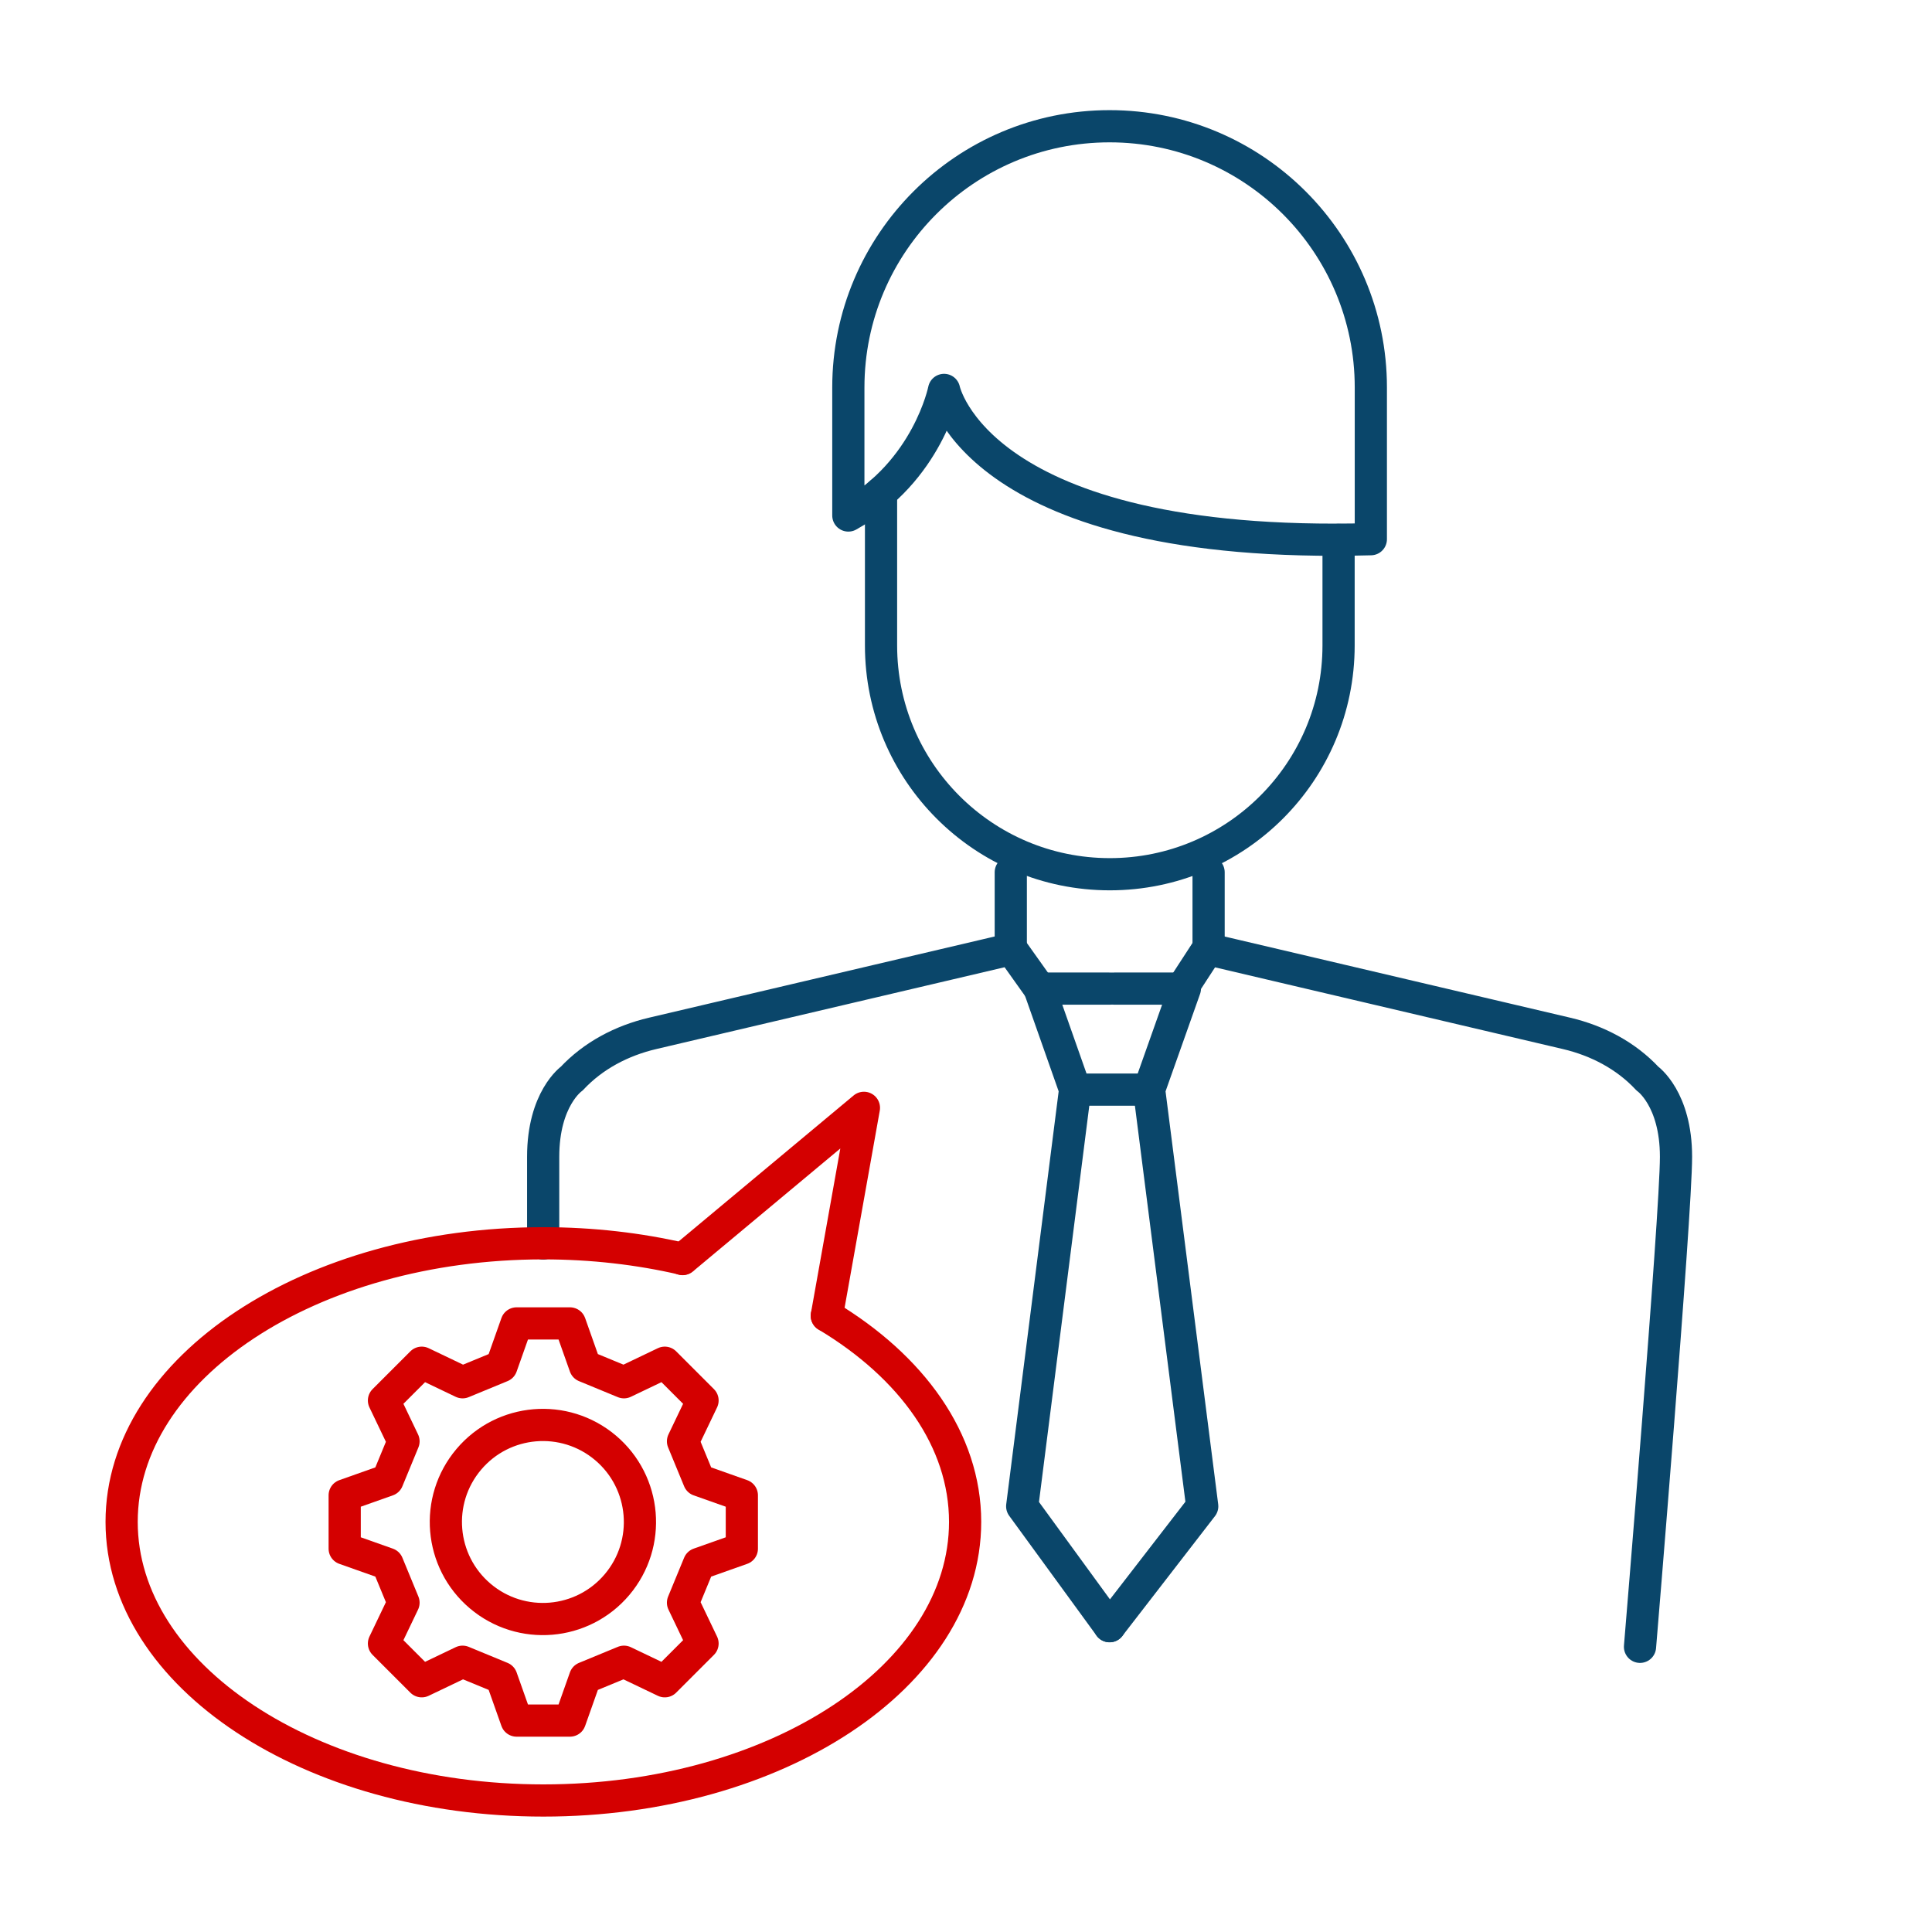 <svg width="90" height="90" viewBox="0 0 90 90" fill="none" xmlns="http://www.w3.org/2000/svg">
<path d="M26.55 61.65L27.256 63.644L29.066 64.391L30.968 63.481L32.727 65.24L31.817 67.142L32.563 68.952L34.558 69.658V72.143L32.563 72.849L31.817 74.659L32.727 76.561L30.968 78.32L29.066 77.41L27.256 78.157L26.55 80.151H24.065L23.359 78.157L21.549 77.41L19.646 78.32L17.887 76.561L18.797 74.659L18.051 72.849L16.057 72.143V69.658L18.051 68.952L18.797 67.142L17.887 65.24L19.646 63.481L21.549 64.391L23.359 63.644L24.065 61.65H26.55Z" stroke="#D40000" stroke-width="1.5" stroke-linecap="round" stroke-linejoin="round"/>
<path d="M28.743 73.818C30.355 71.911 30.115 69.059 28.208 67.447C26.301 65.836 23.449 66.075 21.838 67.982C20.226 69.889 20.466 72.741 22.373 74.353C24.279 75.964 27.132 75.725 28.743 73.818Z" stroke="#D40000" stroke-width="1.5" stroke-linecap="round" stroke-linejoin="round"/>
<path d="M47.086 44.223V40.633" stroke="#0A466A" stroke-width="1.5" stroke-linecap="round" stroke-linejoin="round"/>
<path d="M56.301 40.633V44.223" stroke="#0A466A" stroke-width="1.5" stroke-linecap="round" stroke-linejoin="round"/>
<path d="M48.427 46.053L47.117 44.212L30.396 48.14C28.964 48.477 27.635 49.173 26.632 50.247C26.632 50.247 25.303 51.177 25.303 53.888C25.303 56.598 25.303 57.927 25.303 57.927" stroke="#0A466A" stroke-width="1.5" stroke-linecap="round" stroke-linejoin="round"/>
<path d="M55.063 46.053L56.26 44.212L72.982 48.14C74.413 48.477 75.743 49.173 76.745 50.247C76.745 50.247 78.075 51.177 78.075 53.888C78.075 56.598 76.398 76.715 76.398 76.715" stroke="#0A466A" stroke-width="1.5" stroke-linecap="round" stroke-linejoin="round"/>
<path d="M41.042 22.95V30.068C41.042 35.949 45.808 40.725 51.699 40.725C57.58 40.725 62.356 35.959 62.356 30.068V25.149" stroke="#0A466A" stroke-width="1.5" stroke-linecap="round" stroke-linejoin="round"/>
<path d="M43.978 18.164C43.978 18.164 45.502 25.619 63.859 25.118V18.051C63.859 11.332 58.408 5.881 51.689 5.881C44.97 5.881 39.519 11.332 39.519 18.051V24.014C43.221 21.958 43.978 18.164 43.978 18.164Z" stroke="#0A466A" stroke-width="1.5" stroke-linecap="round" stroke-linejoin="round"/>
<path d="M51.689 46.053H48.426L50.083 50.758L47.618 70.169L51.689 75.754" stroke="#0A466A" stroke-width="1.5" stroke-linecap="round" stroke-linejoin="round"/>
<path d="M51.924 46.053H55.196L53.529 50.758L56.004 70.169L51.688 75.754" stroke="#0A466A" stroke-width="1.5" stroke-linecap="round" stroke-linejoin="round"/>
<path d="M53.407 50.758H50.083" stroke="#0A466A" stroke-width="1.5" stroke-linecap="round" stroke-linejoin="round"/>
<path d="M38.516 61.292C42.474 63.665 44.959 67.091 44.959 70.895C44.959 78.065 36.164 83.874 25.313 83.874C14.461 83.874 5.666 78.065 5.666 70.895C5.666 63.726 14.461 57.917 25.313 57.917C27.583 57.917 29.772 58.173 31.797 58.643" stroke="#D40000" stroke-width="1.5" stroke-linecap="round" stroke-linejoin="round"/>
<path d="M38.516 61.292L40.245 51.607L31.797 58.653" stroke="#D40000" stroke-width="1.5" stroke-linecap="round" stroke-linejoin="round"/>
</svg>
